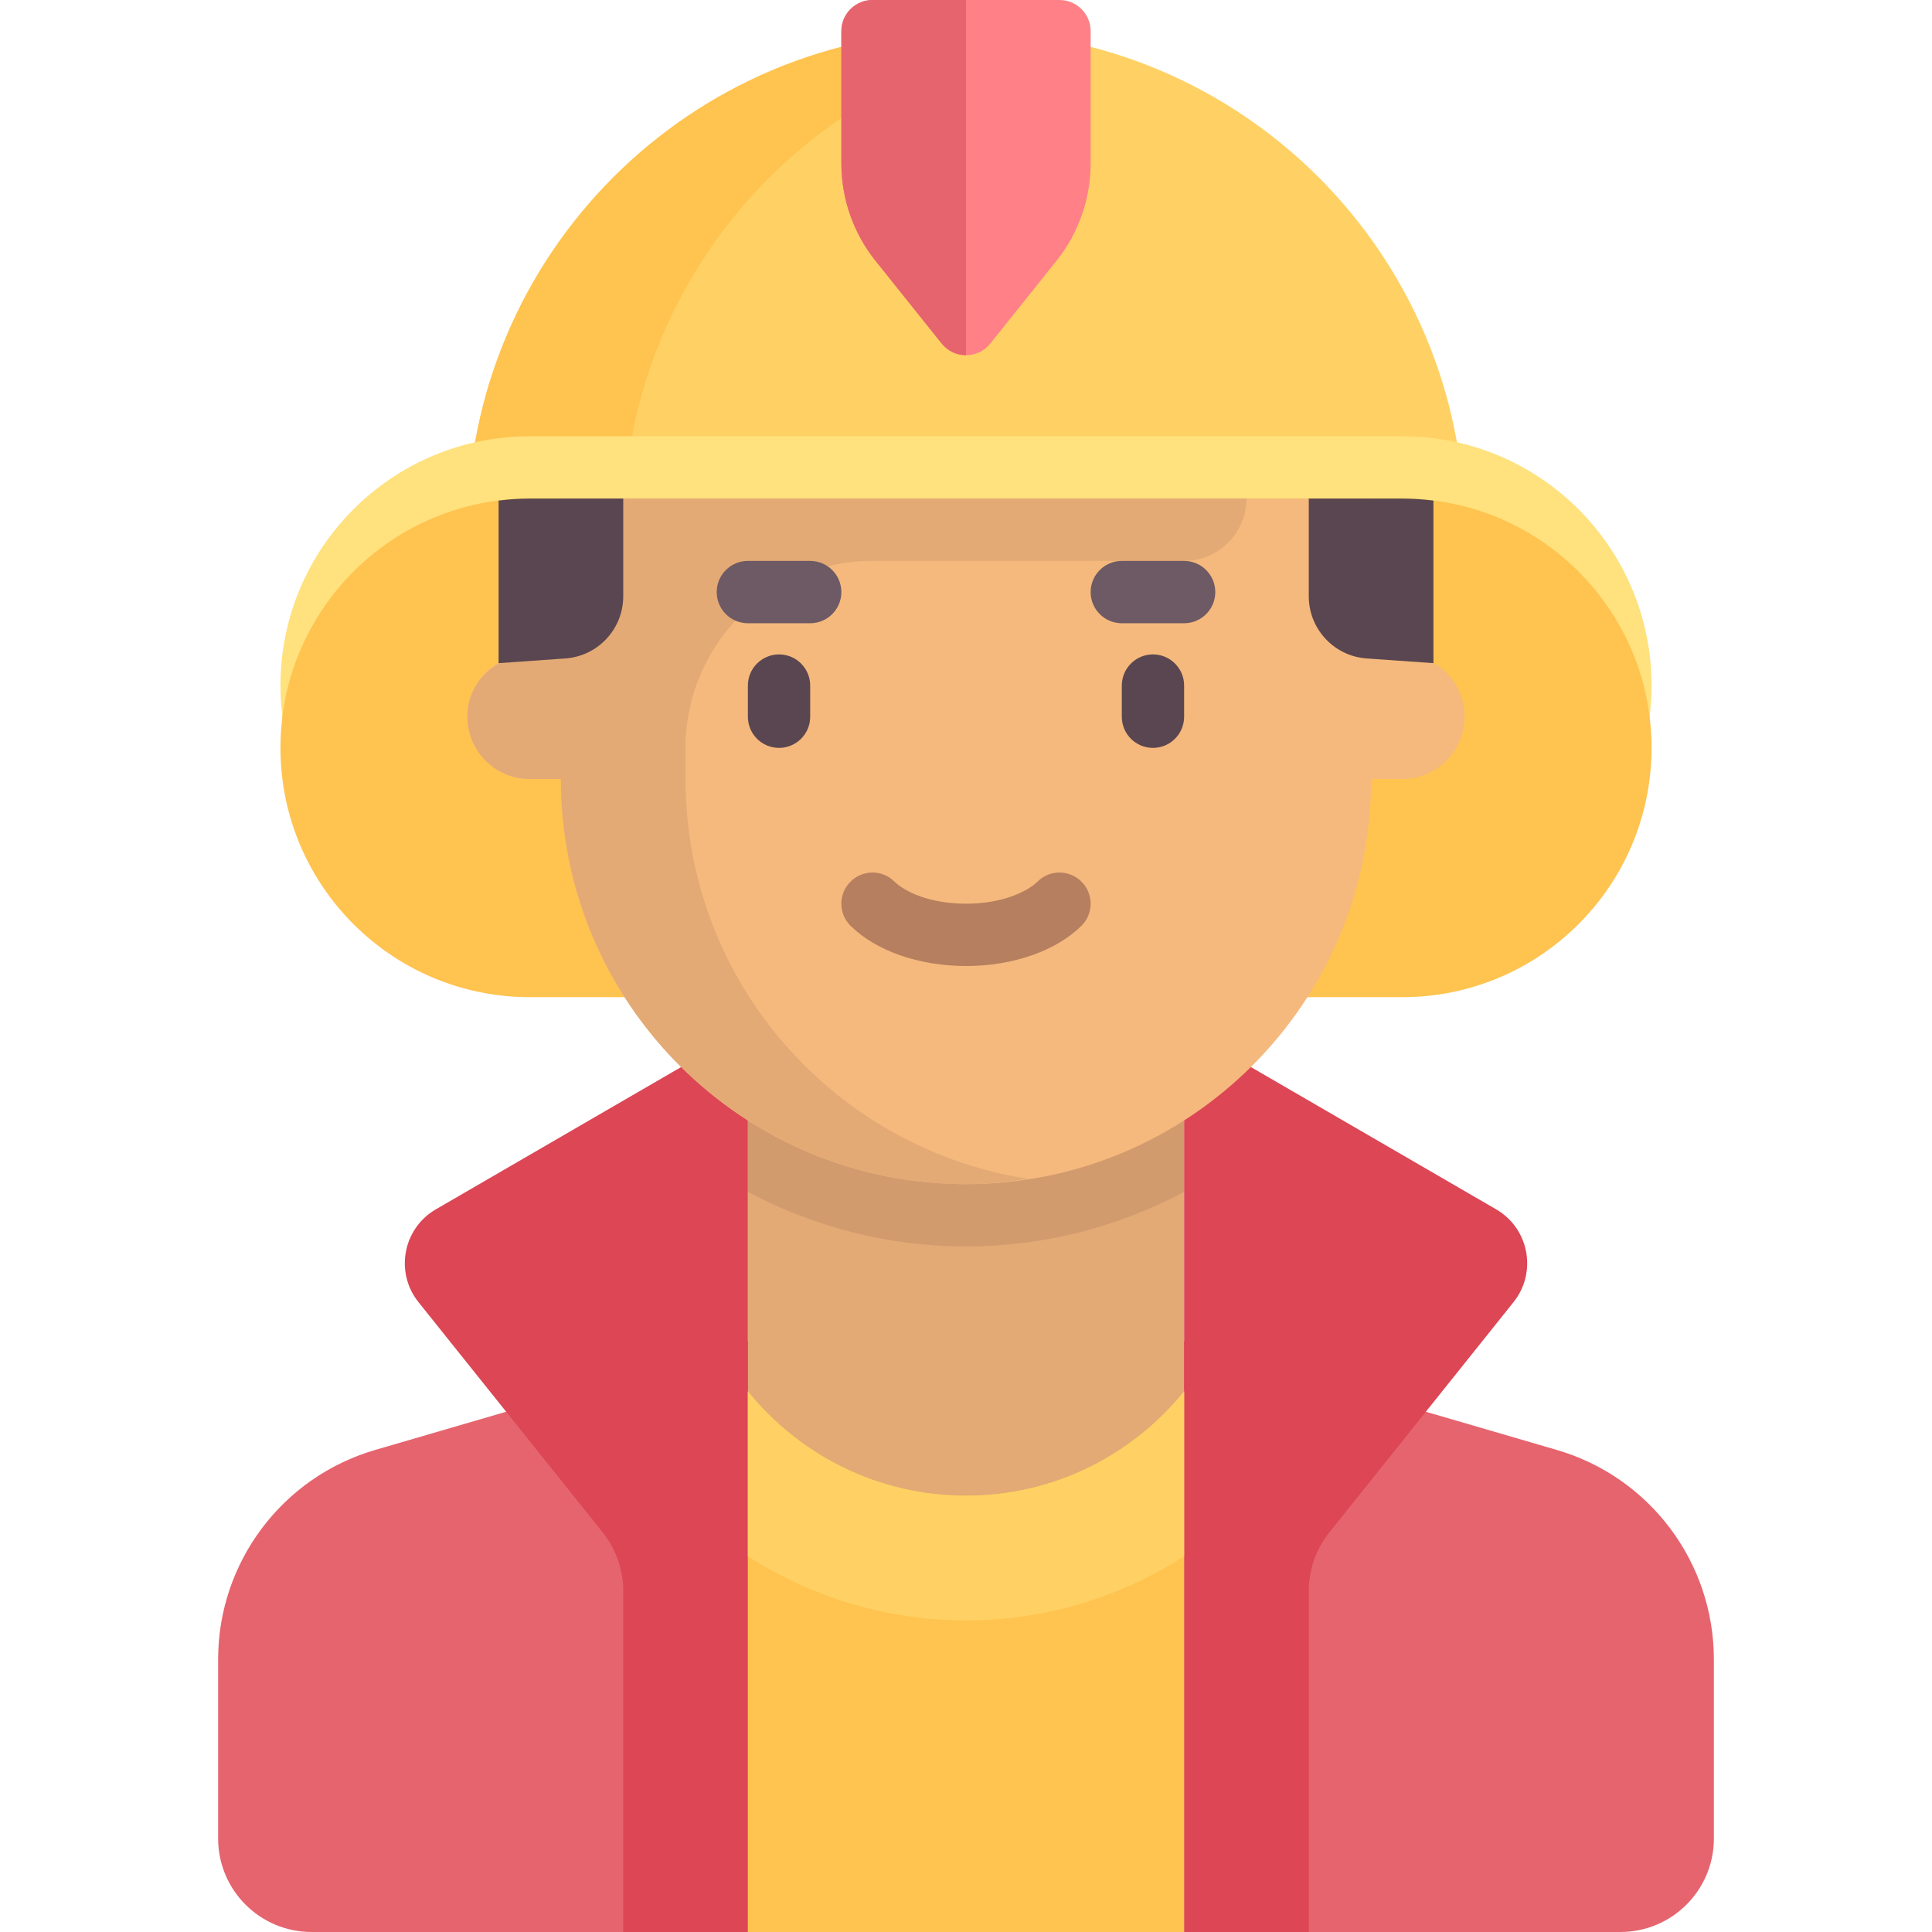 <?xml version="1.0" encoding="iso-8859-1"?>
<!-- Generator: Adobe Illustrator 19.0.0, SVG Export Plug-In . SVG Version: 6.00 Build 0)  -->
<svg version="1.1" id="Capa_1" xmlns="http://www.w3.org/2000/svg" xmlns:xlink="http://www.w3.org/1999/xlink" x="0px" y="0px"
	 viewBox="0 0 512 512" style="enable-background:new 0 0 512 512;" xml:space="preserve">
<path style="fill:#E6646E;" d="M412.574,384.251L256,338.581l-156.574,45.67c-24.664,7.194-41.62,29.803-41.62,55.494v47.48
	c0,13.682,11.092,24.774,24.774,24.774h346.839c13.682,0,24.774-11.092,24.774-24.774v-47.48
	C454.194,414.054,437.238,391.446,412.574,384.251z"/>
<rect x="198.191" y="289.03" style="fill:#E3AA75;" width="115.61" height="222.97"/>
<path style="fill:#D29B6E;" d="M198.195,315.871c17.28,9.167,36.92,14.452,57.806,14.452s40.527-5.285,57.806-14.452v-26.839
	H198.195V315.871z"/>
<g>
	<path style="fill:#DC4655;" d="M396.698,320.604l-82.892-48.088V512h33.032v-90.402c0-5.625,1.915-11.083,5.429-15.476
		l48.83-61.038C407.345,337.275,405.274,325.749,396.698,320.604z"/>
	<path style="fill:#DC4655;" d="M115.303,320.604l82.892-48.088V512h-33.032v-90.402c0-5.625-1.915-11.083-5.429-15.476
		l-48.83-61.038C104.656,337.275,106.727,325.749,115.303,320.604z"/>
</g>
<path style="fill:#FFC350;" d="M256,396.387c-23.362,0-44.182-10.8-57.806-27.656V512h115.613V368.731
	C300.182,385.587,279.362,396.387,256,396.387z"/>
<g>
	<path style="fill:#FFD164;" d="M256,396.387c-23.362,0-44.182-10.8-57.806-27.656v43.701
		c16.697,10.704,36.501,16.988,57.806,16.988s41.109-6.284,57.806-16.988v-43.701C300.182,385.587,279.362,396.387,256,396.387z"/>
	<path style="fill:#FFD164;" d="M256,8.258L256,8.258c-72.973,0-132.129,59.156-132.129,132.129v49.549h264.258v-49.549
		C388.129,67.414,328.973,8.258,256,8.258z"/>
</g>
<path style="fill:#FFC350;" d="M276.645,10.029C269.902,8.968,263.041,8.258,256,8.258c-72.973,0-132.129,59.156-132.129,132.129
	v49.549h41.29v-49.549C165.161,74.455,213.506,19.962,276.645,10.029z"/>
<path style="fill:#FFE17D;" d="M371.613,247.742H140.387c-36.486,0-66.064-29.578-66.064-66.064l0,0
	c0-36.486,29.578-66.064,66.064-66.064h231.226c36.486,0,66.064,29.578,66.064,66.064l0,0
	C437.677,218.164,408.099,247.742,371.613,247.742z"/>
<path style="fill:#FFC350;" d="M371.613,264.258H140.387c-36.486,0-66.064-29.578-66.064-66.064l0,0
	c0-36.486,29.578-66.064,66.064-66.064h231.226c36.486,0,66.064,29.578,66.064,66.064l0,0
	C437.677,234.68,408.099,264.258,371.613,264.258z"/>
<path style="fill:#F5B97D;" d="M371.613,173.419h-8.258v-41.29h-214.71v41.29h-8.258c-9.121,0-16.516,7.394-16.516,16.516
	c0,9.121,7.395,16.516,16.516,16.516h8.258c0,59.29,48.065,107.355,107.355,107.355s107.355-48.065,107.355-107.355h8.258
	c9.121,0,16.516-7.395,16.516-16.516C388.129,180.814,380.734,173.419,371.613,173.419z"/>
<path style="fill:#E3AA75;" d="M330.323,132.129L330.323,132.129H148.646v41.29h-7.374c-8.227,0-15.853,5.622-17.174,13.742
	c-1.683,10.347,6.259,19.29,16.29,19.29h8.258c0,59.29,48.065,107.355,107.355,107.355c5.632,0,11.118-0.564,16.516-1.4
	c-51.428-7.963-90.839-52.296-90.839-105.955v-8.258c0-27.365,22.184-49.548,49.548-49.548h82.581
	C322.928,148.645,330.323,141.251,330.323,132.129z"/>
<path style="fill:#FF8087;" d="M289.033,8.258v35.065c0,9.376-3.191,18.473-9.048,25.794l-17.536,21.92
	c-3.306,4.132-9.591,4.132-12.897,0l-17.536-21.92c-5.857-7.321-9.048-16.418-9.048-25.794V8.258c0-4.561,3.697-8.258,8.258-8.258
	h49.548C285.335,0,289.033,3.697,289.033,8.258z"/>
<path style="fill:#E6646E;" d="M256,0h-24.774c-4.561,0-8.258,3.697-8.258,8.258v35.065c0,9.376,3.191,18.472,9.048,25.794
	l17.536,21.92c1.653,2.066,4.05,3.099,6.449,3.099V0H256z"/>
<g>
	<path style="fill:#5A4650;" d="M206.452,198.198c-4.565,0-8.258-3.698-8.258-8.258v-8.258c0-4.56,3.694-8.258,8.258-8.258
		s8.258,3.698,8.258,8.258v8.258C214.711,194.5,211.017,198.198,206.452,198.198z"/>
	<path style="fill:#5A4650;" d="M305.548,198.198c-4.565,0-8.258-3.698-8.258-8.258v-8.258c0-4.56,3.694-8.258,8.258-8.258
		c4.565,0,8.258,3.698,8.258,8.258v8.258C313.806,194.5,310.113,198.198,305.548,198.198z"/>
</g>
<path style="fill:#6E5A64;" d="M214.711,165.165h-16.516c-4.565,0-8.258-3.698-8.258-8.258s3.694-8.258,8.258-8.258h16.516
	c4.565,0,8.258,3.698,8.258,8.258S219.275,165.165,214.711,165.165z"/>
<path style="fill:#B67F5F;" d="M256,256.004c-12.387,0-23.823-3.976-30.573-10.637c-3.25-3.202-3.282-8.431-0.081-11.677
	c3.202-3.25,8.444-3.282,11.677-0.081c2.75,2.714,9.371,5.879,18.976,5.879c9.605,0,16.226-3.165,18.976-5.879
	c3.234-3.202,8.476-3.169,11.677,0.081c3.202,3.246,3.169,8.476-0.081,11.677C279.823,252.028,268.387,256.004,256,256.004z"/>
<path style="fill:#6E5A64;" d="M313.806,165.165H297.29c-4.565,0-8.258-3.698-8.258-8.258s3.694-8.258,8.258-8.258h16.516
	c4.565,0,8.258,3.698,8.258,8.258S318.371,165.165,313.806,165.165z"/>
<g>
	<path style="fill:#5A4650;" d="M132.13,175.742l17.675-1.243c8.651-0.608,15.358-7.803,15.358-16.476v-25.895h-24.774
		c-2.799,0-5.551,0.194-8.258,0.532v43.082H132.13z"/>
	<path style="fill:#5A4650;" d="M362.197,174.499l17.675,1.243v-43.081c-2.707-0.338-5.459-0.532-8.258-0.532H346.84v25.895
		C346.839,166.696,353.546,173.891,362.197,174.499z"/>
</g>
<g>
</g>
<g>
</g>
<g>
</g>
<g>
</g>
<g>
</g>
<g>
</g>
<g>
</g>
<g>
</g>
<g>
</g>
<g>
</g>
<g>
</g>
<g>
</g>
<g>
</g>
<g>
</g>
<g>
</g>
</svg>
